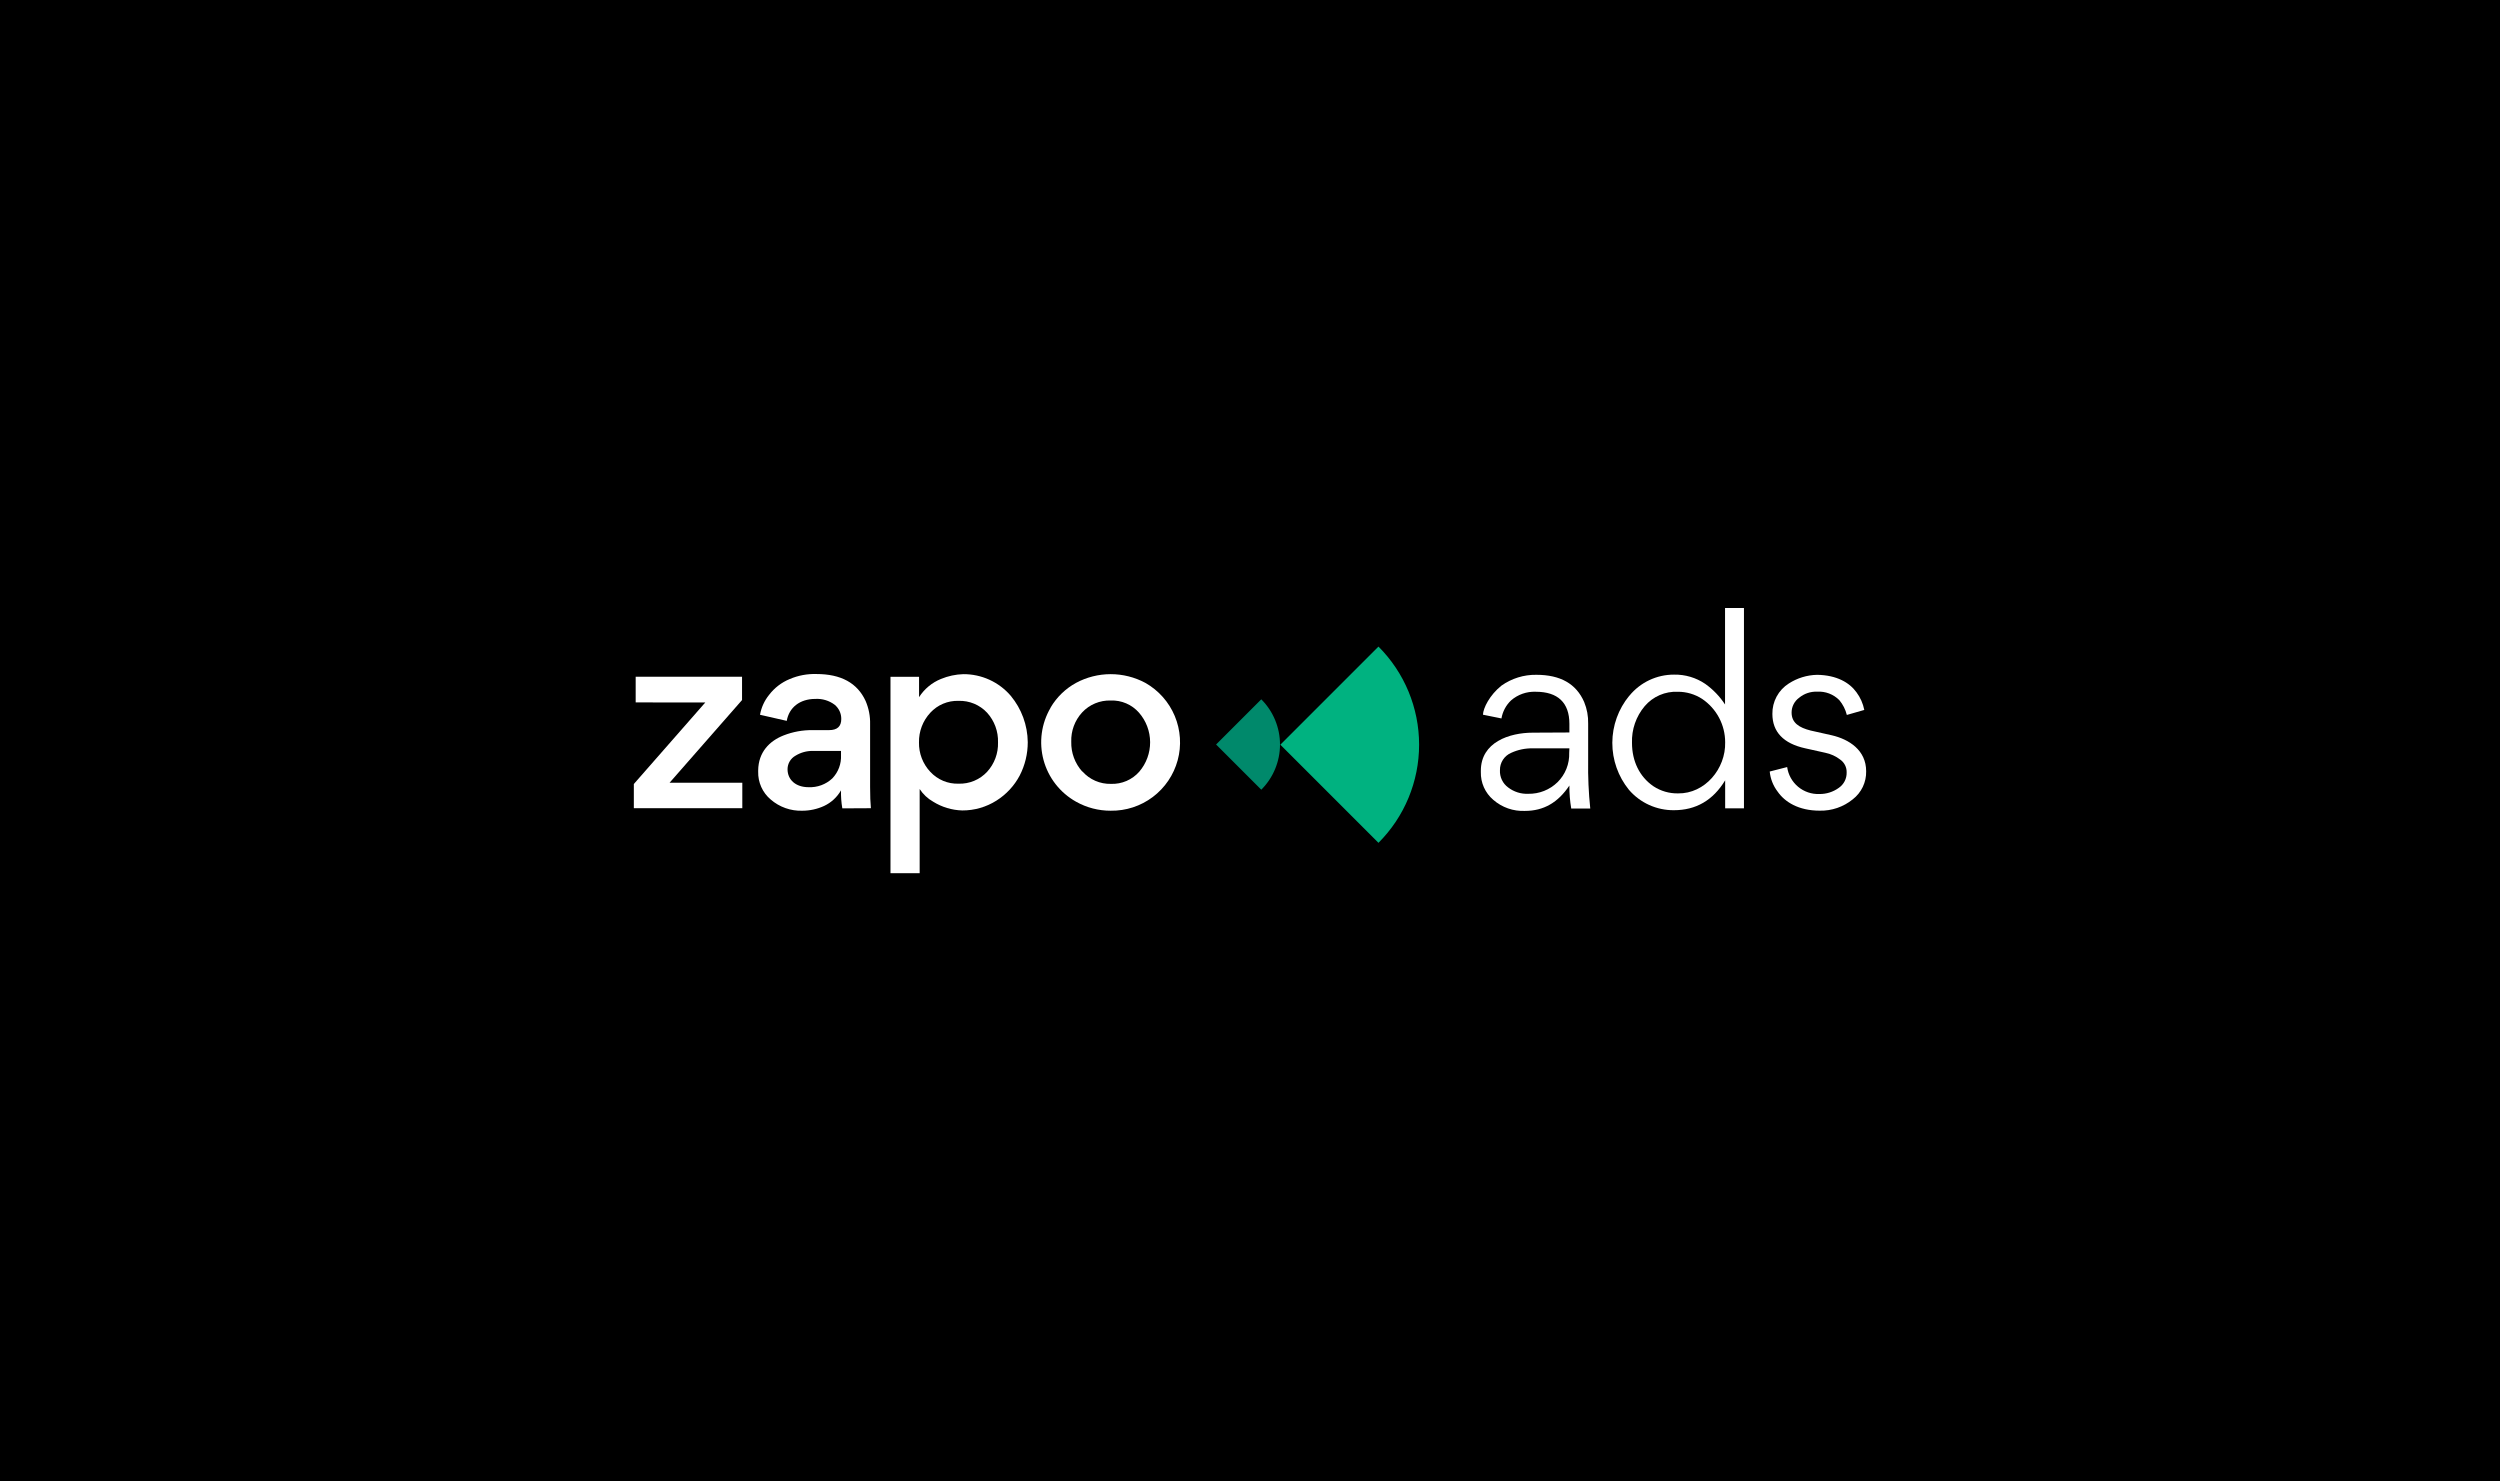 <svg xmlns="http://www.w3.org/2000/svg" width="584" height="346" viewBox="0 0 584 346" fill="none"><rect width="584" height="346" fill="black"/><path d="M322.009 151.04C328.089 157.119 331.504 165.365 331.504 173.963C331.504 182.56 328.089 190.806 322.009 196.885L299.086 173.963L322.009 151.04Z" fill="#00B280"/><path d="M294.635 163.36C297.435 166.16 299.008 169.958 299.008 173.918C299.008 177.878 297.435 181.675 294.635 184.475L284.077 173.918L294.635 163.36Z" fill="#00896B"/><path d="M148.494 164.084V158.085H173.341V163.531L156.408 182.853H173.403V188.791H148.064V183.143L164.752 164.102L148.494 164.084Z" fill="white"/><path d="M196.767 188.833C196.527 187.444 196.425 186.035 196.459 184.626C195.548 186.219 194.168 187.491 192.507 188.271C190.917 189.001 189.189 189.381 187.439 189.386C184.721 189.477 182.07 188.536 180.018 186.751C179.079 185.956 178.33 184.96 177.827 183.836C177.324 182.713 177.079 181.491 177.111 180.261V179.953C177.172 175.685 179.746 173.094 183.048 171.794C185.212 170.945 187.521 170.524 189.846 170.556H193.675C195.599 170.556 196.521 169.677 196.521 167.965C196.53 167.328 196.395 166.698 196.128 166.12C195.86 165.542 195.466 165.032 194.975 164.627C193.679 163.653 192.079 163.171 190.461 163.266C186.816 163.266 184.313 165.303 183.786 168.395L177.541 166.972C177.838 165.272 178.564 163.676 179.649 162.335C180.899 160.693 182.563 159.414 184.471 158.628C186.442 157.787 188.573 157.385 190.715 157.451C196.459 157.451 200.292 159.553 202.212 163.758C202.947 165.474 203.304 167.328 203.257 169.194V183.853C203.257 185.891 203.319 187.559 203.442 188.798L196.767 188.833ZM196.459 175.413H189.846C188.43 175.402 187.039 175.788 185.832 176.528C185.27 176.841 184.801 177.298 184.474 177.852C184.147 178.406 183.973 179.038 183.97 179.681C183.97 182.219 185.955 183.888 188.853 183.888C189.871 183.936 190.888 183.78 191.845 183.429C192.801 183.077 193.677 182.537 194.422 181.842C195.114 181.122 195.653 180.269 196.003 179.334C196.353 178.399 196.509 177.402 196.459 176.405V175.413Z" fill="white"/><path d="M238.204 181.163C236.935 183.562 235.057 185.586 232.759 187.03C230.373 188.538 227.606 189.333 224.784 189.322C222.376 189.255 220.03 188.549 217.986 187.275C216.714 186.555 215.632 185.54 214.833 184.316V203.972H208.017V158.099H214.692V162.859C215.918 160.94 217.71 159.452 219.821 158.599C221.473 157.916 223.234 157.538 225.021 157.484C227.129 157.469 229.214 157.915 231.132 158.79C233.049 159.666 234.753 160.949 236.122 162.552C238.645 165.597 240.043 169.418 240.084 173.372C240.09 176.082 239.445 178.754 238.204 181.163ZM217.309 180.284C218.146 181.198 219.17 181.919 220.312 182.4C221.453 182.881 222.685 183.109 223.923 183.068C225.17 183.109 226.411 182.881 227.563 182.401C228.714 181.921 229.749 181.199 230.598 180.284C232.305 178.415 233.215 175.954 233.136 173.425C233.216 170.877 232.306 168.397 230.598 166.504C229.749 165.589 228.714 164.868 227.563 164.387C226.411 163.907 225.17 163.679 223.923 163.72C222.685 163.679 221.453 163.907 220.312 164.388C219.17 164.869 218.146 165.59 217.309 166.504C215.571 168.384 214.627 170.864 214.675 173.425C214.625 175.97 215.57 178.434 217.309 180.293V180.284Z" fill="white"/><path d="M245.424 165.274C246.849 162.856 248.9 160.868 251.362 159.521C253.851 158.184 256.633 157.483 259.46 157.483C262.286 157.483 265.068 158.184 267.557 159.521C270.644 161.268 273.061 163.993 274.428 167.266C275.794 170.539 276.032 174.173 275.104 177.596C274.176 181.02 272.134 184.036 269.301 186.17C266.469 188.305 263.006 189.435 259.46 189.383C256.623 189.394 253.833 188.667 251.362 187.275C249.513 186.241 247.889 184.847 246.586 183.176C245.282 181.506 244.326 179.591 243.773 177.546C243.22 175.5 243.081 173.365 243.365 171.265C243.648 169.165 244.349 167.143 245.424 165.318V165.274ZM252.846 180.205C253.679 181.147 254.708 181.896 255.861 182.398C257.015 182.9 258.264 183.144 259.521 183.112C260.765 183.157 262.004 182.925 263.148 182.433C264.292 181.941 265.312 181.201 266.135 180.266C267.78 178.345 268.679 175.895 268.668 173.365C268.657 170.835 267.736 168.393 266.073 166.486C265.253 165.548 264.234 164.806 263.089 164.313C261.945 163.821 260.704 163.591 259.46 163.64C258.213 163.6 256.971 163.828 255.82 164.308C254.668 164.788 253.633 165.51 252.785 166.425C251.072 168.29 250.161 170.753 250.246 173.284C250.184 175.842 251.101 178.327 252.811 180.231L252.846 180.205Z" fill="white"/><path d="M366.61 171.107V169.069C366.61 164.133 363.887 161.595 358.767 161.595C356.642 161.504 354.563 162.233 352.961 163.633C351.79 164.758 351.011 166.23 350.739 167.831L346.418 166.953C346.48 165.407 347.964 162.385 350.739 160.163C353.119 158.476 355.973 157.59 358.89 157.634C364.511 157.634 368.209 159.733 370.062 163.993C370.722 165.596 371.039 167.319 370.993 169.052V177.694C370.933 181.427 371.097 185.161 371.485 188.875H367.04C366.739 187.099 366.595 185.3 366.61 183.5C363.975 187.452 360.62 189.428 356.237 189.428C353.525 189.551 350.87 188.623 348.825 186.837C347.887 186.041 347.14 185.044 346.639 183.921C346.137 182.798 345.894 181.576 345.926 180.347V180.039C345.926 173.373 352.592 171.151 358.082 171.151L366.61 171.107ZM366.61 174.813H358.02C356.297 174.78 354.588 175.137 353.023 175.858C352.226 176.196 351.549 176.765 351.079 177.491C350.61 178.218 350.369 179.069 350.388 179.934C350.35 180.709 350.505 181.481 350.839 182.182C351.174 182.883 351.676 183.489 352.303 183.948C353.643 184.978 355.304 185.504 356.993 185.432C358.258 185.456 359.515 185.229 360.691 184.763C361.867 184.297 362.939 183.602 363.843 182.718C364.746 181.824 365.453 180.753 365.922 179.573C366.39 178.392 366.61 177.128 366.566 175.858L366.61 174.813Z" fill="white"/><path d="M380.618 162.528C381.88 160.98 383.472 159.734 385.277 158.88C387.082 158.026 389.055 157.586 391.052 157.592C393.647 157.54 396.194 158.295 398.342 159.752C400.171 161.055 401.741 162.687 402.97 164.565V142.028H407.388V188.832H402.997V182.28C400.16 186.979 396.146 189.263 391.017 189.263C389.027 189.28 387.057 188.863 385.244 188.041C383.431 187.219 381.82 186.011 380.521 184.503C377.999 181.396 376.627 177.514 376.638 173.513C376.649 169.512 378.043 165.637 380.583 162.545L380.618 162.528ZM402.997 173.392C402.998 171.393 402.509 169.424 401.572 167.659C400.635 165.893 399.278 164.384 397.622 163.265C395.933 162.169 393.961 161.589 391.948 161.597C390.486 161.53 389.027 161.798 387.685 162.381C386.342 162.964 385.151 163.846 384.201 164.961C382.182 167.354 381.124 170.412 381.233 173.541C381.233 177.801 382.989 181.446 386.239 183.668C387.941 184.792 389.944 185.374 391.983 185.337C398.28 185.434 403.155 179.566 402.997 173.392Z" fill="white"/><path d="M432.79 186.737C430.613 188.503 427.88 189.437 425.078 189.372C420.133 189.372 416.928 187.334 415.259 184.928C414.216 183.564 413.574 181.937 413.406 180.229L417.481 179.184C417.73 180.98 418.639 182.62 420.03 183.784C421.421 184.948 423.196 185.553 425.008 185.481C426.627 185.505 428.21 185.006 429.522 184.058C430.113 183.658 430.593 183.115 430.917 182.479C431.241 181.843 431.399 181.135 431.376 180.422C431.392 179.843 431.265 179.269 431.006 178.751C430.747 178.233 430.364 177.788 429.891 177.453C428.861 176.653 427.658 176.103 426.378 175.846L421.688 174.801C416.62 173.686 414.029 170.972 414.029 166.773C414.005 165.36 414.345 163.964 415.015 162.72C415.686 161.476 416.665 160.425 417.859 159.668C419.83 158.394 422.117 157.692 424.463 157.639C429.092 157.701 432.061 159.484 433.668 161.714C434.58 162.935 435.205 164.346 435.495 165.842L431.42 167.011C431.104 165.739 430.504 164.555 429.663 163.55C428.988 162.87 428.176 162.342 427.281 162.001C426.386 161.661 425.428 161.515 424.472 161.574C422.945 161.516 421.451 162.022 420.274 162.997C419.728 163.393 419.284 163.914 418.979 164.515C418.673 165.117 418.515 165.783 418.517 166.457C418.517 168.864 420.274 169.97 422.97 170.655L427.906 171.762C431.92 172.693 435.934 175.223 435.934 180.159C435.963 181.425 435.694 182.681 435.148 183.824C434.602 184.966 433.794 185.965 432.79 186.737Z" fill="white"/></svg>